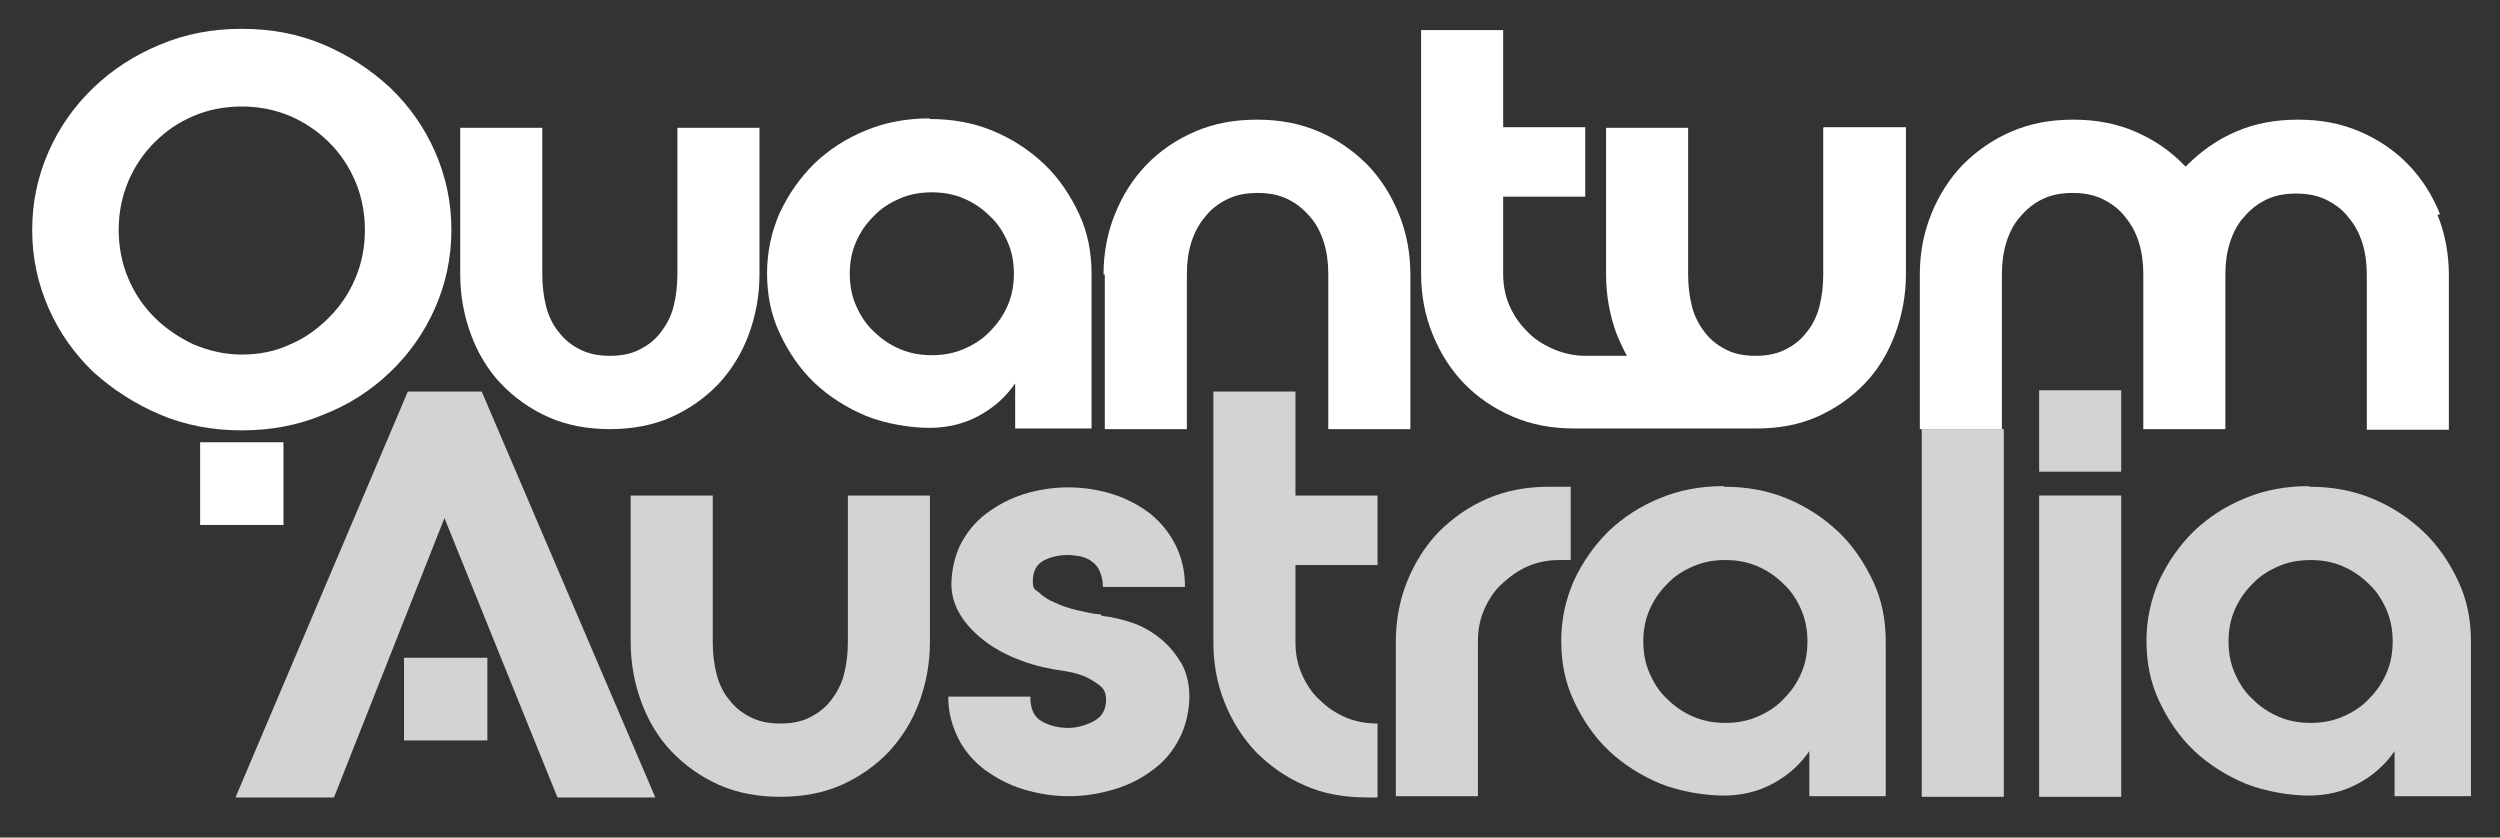 <svg width="200" height="67" viewBox="0 0 200 67" fill="none" xmlns="http://www.w3.org/2000/svg">
<rect x="0" y="0" width="200" height="67" fill="#333333" stroke="none"/>
<path d="M57.021 39.641V51.367C57.021 52.269 57.122 53.121 57.324 53.923C57.526 54.725 57.879 55.426 58.334 55.978C58.788 56.579 59.344 57.03 60.051 57.381C60.758 57.731 61.516 57.882 62.425 57.882C63.334 57.882 64.142 57.731 64.799 57.381C65.506 57.03 66.061 56.579 66.516 55.978C66.97 55.376 67.324 54.725 67.526 53.923C67.728 53.121 67.829 52.269 67.829 51.367V39.641H74.394V51.367C74.394 53.071 74.091 54.675 73.536 56.178C72.98 57.681 72.172 58.984 71.112 60.137C70.051 61.239 68.788 62.142 67.324 62.793C65.859 63.444 64.192 63.745 62.425 63.745C60.657 63.745 58.99 63.444 57.526 62.793C56.061 62.142 54.798 61.239 53.738 60.137C52.677 59.035 51.869 57.681 51.314 56.178C50.758 54.675 50.455 53.071 50.455 51.367V39.641H57.021Z" fill="lightgray"/>
<path d="M88.132 49.263C88.991 49.363 89.849 49.563 90.708 49.864C91.516 50.164 92.273 50.616 92.93 51.167C93.587 51.718 94.092 52.37 94.546 53.121C94.95 53.873 95.152 54.775 95.152 55.727C95.152 56.679 94.9 58.082 94.344 59.085C93.839 60.087 93.132 60.939 92.223 61.59C91.314 62.292 90.304 62.793 89.142 63.144C87.981 63.495 86.769 63.695 85.506 63.695C84.243 63.695 83.031 63.495 81.87 63.144C80.708 62.793 79.698 62.242 78.789 61.59C77.88 60.889 77.172 60.087 76.668 59.085C76.162 58.082 75.859 56.98 75.859 55.727H82.425C82.425 56.729 82.728 57.381 83.385 57.732C84.041 58.082 84.748 58.233 85.455 58.233C86.162 58.233 86.87 58.032 87.526 57.681C88.183 57.331 88.486 56.729 88.486 55.978C88.486 55.226 88.183 54.925 87.526 54.524C86.87 54.073 86.061 53.823 85.102 53.672C83.991 53.522 82.829 53.272 81.769 52.871C80.657 52.47 79.698 51.969 78.89 51.367C78.082 50.766 77.374 50.064 76.87 49.263C76.364 48.461 76.112 47.609 76.112 46.707C76.112 45.805 76.364 44.452 76.87 43.499C77.374 42.547 78.031 41.745 78.89 41.094C79.748 40.443 80.758 39.891 81.87 39.541C82.981 39.19 84.193 38.989 85.455 38.989C86.718 38.989 87.93 39.19 89.041 39.541C90.152 39.891 91.162 40.443 92.021 41.094C92.88 41.796 93.536 42.597 94.041 43.6C94.546 44.602 94.799 45.704 94.799 46.957H88.233C88.233 46.456 88.132 46.055 87.981 45.704C87.829 45.354 87.627 45.103 87.324 44.903C87.072 44.702 86.769 44.602 86.415 44.502C86.061 44.452 85.758 44.401 85.405 44.401C84.698 44.401 84.041 44.552 83.486 44.852C82.93 45.153 82.627 45.704 82.627 46.456C82.627 47.208 82.779 47.108 83.132 47.408C83.435 47.709 83.89 48.01 84.395 48.21C84.9 48.461 85.506 48.661 86.162 48.812C86.819 48.962 87.425 49.112 88.082 49.162L88.132 49.263Z" fill="lightgray"/>
<path d="M103.637 31.222V39.641H110.203V45.203H103.637V51.367C103.637 52.269 103.788 53.121 104.142 53.923C104.496 54.725 104.95 55.426 105.556 55.978C106.162 56.579 106.819 57.03 107.627 57.381C108.435 57.732 109.294 57.882 110.203 57.882V63.795H109.344C107.526 63.795 105.859 63.495 104.395 62.843C102.879 62.192 101.617 61.29 100.506 60.187C99.445 59.085 98.586 57.732 97.98 56.228C97.374 54.725 97.071 53.121 97.071 51.417V31.322H103.637V31.222Z" fill="lightgray"/>
<path d="M137.93 38.939C139.748 38.939 141.415 39.24 142.98 39.891C144.546 40.543 145.91 41.445 147.071 42.547C148.233 43.65 149.142 45.003 149.849 46.506C150.556 48.01 150.859 49.613 150.859 51.317V63.695H144.748V60.087C143.99 61.19 143.031 62.041 141.819 62.693C140.606 63.344 139.293 63.645 137.879 63.645C136.465 63.645 134.445 63.344 132.829 62.693C131.263 62.041 129.849 61.139 128.687 60.037C127.526 58.934 126.617 57.581 125.91 56.078C125.202 54.575 124.899 52.971 124.899 51.267C124.899 49.563 125.253 47.96 125.91 46.456C126.617 44.953 127.526 43.65 128.687 42.497C129.849 41.395 131.213 40.493 132.829 39.841C134.394 39.19 136.112 38.889 137.879 38.889L137.93 38.939ZM138.031 57.832C138.94 57.832 139.798 57.682 140.606 57.331C141.415 56.98 142.122 56.529 142.677 55.928C143.283 55.326 143.738 54.675 144.091 53.873C144.445 53.071 144.596 52.219 144.596 51.317C144.596 50.415 144.445 49.563 144.091 48.761C143.738 47.96 143.283 47.258 142.677 46.707C142.071 46.105 141.415 45.654 140.606 45.304C139.798 44.953 138.94 44.803 138.031 44.803C137.122 44.803 136.263 44.953 135.455 45.304C134.647 45.654 133.94 46.105 133.384 46.707C132.778 47.308 132.324 47.96 131.97 48.761C131.617 49.563 131.465 50.415 131.465 51.317C131.465 52.219 131.617 53.071 131.97 53.873C132.324 54.675 132.778 55.376 133.384 55.928C133.99 56.529 134.647 56.98 135.455 57.331C136.263 57.682 137.122 57.832 138.031 57.832Z" fill="lightgray"/>
<path d="M153.738 34.329H160.304V63.745H153.738V34.329Z" fill="lightgray"/>
<path d="M163.132 39.641H169.697V63.745H163.132V39.641Z" fill="lightgray"/>
<path d="M184.748 38.939C186.566 38.939 188.233 39.24 189.799 39.891C191.364 40.543 192.728 41.445 193.889 42.547C195.051 43.65 195.96 45.003 196.667 46.506C197.374 48.01 197.677 49.613 197.677 51.317V63.695H191.566V60.087C190.809 61.19 189.849 62.041 188.637 62.693C187.425 63.344 186.112 63.645 184.698 63.645C183.283 63.645 181.263 63.344 179.647 62.693C178.081 62.041 176.667 61.139 175.506 60.037C174.344 58.934 173.435 57.581 172.728 56.078C172.021 54.575 171.718 52.971 171.718 51.267C171.718 49.563 172.071 47.96 172.728 46.456C173.435 44.953 174.344 43.65 175.506 42.497C176.667 41.395 178.031 40.493 179.647 39.841C181.213 39.19 182.93 38.889 184.698 38.889L184.748 38.939ZM184.849 57.832C185.758 57.832 186.617 57.682 187.425 57.331C188.233 56.98 188.94 56.529 189.496 55.928C190.102 55.326 190.556 54.675 190.91 53.873C191.263 53.071 191.415 52.219 191.415 51.317C191.415 50.415 191.263 49.563 190.91 48.761C190.556 47.96 190.102 47.258 189.496 46.707C188.889 46.105 188.233 45.654 187.425 45.304C186.617 44.953 185.758 44.803 184.849 44.803C183.94 44.803 183.081 44.953 182.273 45.304C181.465 45.654 180.758 46.105 180.203 46.707C179.597 47.308 179.142 47.96 178.788 48.761C178.435 49.563 178.283 50.415 178.283 51.317C178.283 52.219 178.435 53.071 178.788 53.873C179.142 54.675 179.597 55.376 180.203 55.928C180.809 56.529 181.465 56.98 182.273 57.331C183.081 57.682 183.94 57.832 184.849 57.832Z" fill="lightgray"/>
<path d="M124.798 38.939H123.94C122.122 38.939 120.505 39.24 118.99 39.891C117.475 40.543 116.212 41.445 115.101 42.547C114.041 43.65 113.182 45.003 112.576 46.506C111.97 48.01 111.667 49.613 111.667 51.317V63.695H118.233V51.317C118.233 50.415 118.384 49.563 118.738 48.761C119.091 47.959 119.546 47.258 120.152 46.706C120.758 46.155 121.414 45.654 122.223 45.303C123.031 44.953 123.889 44.802 124.798 44.802H125.657V38.939H124.798Z" fill="lightgray"/>
<path d="M169.697 31.222H163.132V37.736H169.697V31.222Z" fill="lightgray"/>
<path d="M38.99 52.62H32.323V59.235H38.99V52.62Z" fill="lightgray"/>
<path d="M38.536 31.322H32.627L18.839 63.795H26.718L35.556 41.445L44.596 63.795H52.425L38.536 31.322Z" fill="lightgray"/>
<path d="M43.384 10.224V21.951C43.384 22.853 43.485 23.705 43.687 24.506C43.889 25.308 44.243 26.01 44.697 26.561C45.152 27.162 45.707 27.613 46.414 27.964C47.121 28.315 47.879 28.465 48.788 28.465C49.697 28.465 50.505 28.315 51.162 27.964C51.869 27.613 52.424 27.162 52.879 26.561C53.334 25.96 53.687 25.308 53.889 24.506C54.091 23.705 54.192 22.853 54.192 21.951V10.224H60.758V21.951C60.758 23.654 60.455 25.258 59.899 26.762C59.344 28.265 58.535 29.568 57.475 30.721C56.414 31.823 55.152 32.725 53.687 33.377C52.222 34.028 50.556 34.329 48.788 34.329C47.02 34.329 45.354 34.028 43.889 33.377C42.424 32.725 41.162 31.823 40.101 30.721C39.041 29.618 38.233 28.265 37.677 26.762C37.121 25.258 36.818 23.654 36.818 21.951V10.224H43.384Z" fill="white"/>
<path d="M74.395 9.522C76.213 9.522 77.879 9.823 79.445 10.474C81.011 11.126 82.374 12.028 83.536 13.13C84.698 14.233 85.607 15.586 86.314 17.089C87.021 18.593 87.324 20.196 87.324 21.9V34.278H81.213V30.67C80.455 31.773 79.496 32.624 78.283 33.276C77.071 33.928 75.758 34.228 74.344 34.228C72.93 34.228 70.91 33.928 69.293 33.276C67.728 32.624 66.314 31.723 65.152 30.62C63.99 29.517 63.081 28.164 62.374 26.661C61.667 25.158 61.364 23.554 61.364 21.85C61.364 20.146 61.718 18.543 62.374 17.039C63.081 15.536 63.99 14.233 65.152 13.08C66.314 11.978 67.677 11.076 69.293 10.424C70.859 9.773 72.576 9.472 74.344 9.472L74.395 9.522ZM74.546 28.415C75.455 28.415 76.314 28.265 77.122 27.914C77.93 27.563 78.637 27.112 79.192 26.511C79.799 25.909 80.253 25.258 80.607 24.456C80.96 23.654 81.112 22.802 81.112 21.9C81.112 20.998 80.96 20.146 80.607 19.345C80.253 18.543 79.799 17.841 79.192 17.29C78.587 16.689 77.93 16.238 77.122 15.887C76.314 15.536 75.455 15.386 74.546 15.386C73.637 15.386 72.778 15.536 71.97 15.887C71.162 16.238 70.455 16.689 69.9 17.29C69.293 17.891 68.839 18.543 68.486 19.345C68.132 20.146 67.98 20.998 67.98 21.9C67.98 22.802 68.132 23.654 68.486 24.456C68.839 25.258 69.293 25.959 69.9 26.511C70.506 27.112 71.162 27.563 71.97 27.914C72.778 28.265 73.637 28.415 74.546 28.415Z" fill="white"/>
<path d="M88.283 21.951C88.283 20.247 88.586 18.643 89.192 17.14C89.798 15.636 90.606 14.334 91.718 13.181C92.778 12.078 94.091 11.176 95.606 10.525C97.122 9.873 98.738 9.573 100.556 9.573C102.374 9.573 103.99 9.873 105.505 10.525C107.021 11.176 108.283 12.078 109.394 13.181C110.455 14.283 111.314 15.636 111.92 17.14C112.526 18.643 112.829 20.247 112.829 21.951V34.329H106.263V21.951C106.263 21.049 106.162 20.197 105.909 19.395C105.657 18.593 105.303 17.892 104.798 17.34C104.293 16.739 103.738 16.288 103.031 15.937C102.324 15.586 101.516 15.436 100.606 15.436C99.697 15.436 98.889 15.586 98.182 15.937C97.475 16.288 96.869 16.739 96.415 17.34C95.909 17.942 95.556 18.593 95.303 19.395C95.051 20.197 94.95 21.049 94.95 21.951V34.329H88.384V21.951H88.283Z" fill="white"/>
<path d="M145.859 10.224V21.951C145.859 22.852 145.758 23.704 145.556 24.506C145.354 25.308 145.001 26.01 144.546 26.561C144.092 27.162 143.536 27.613 142.829 27.964C142.122 28.315 141.364 28.465 140.455 28.465C139.546 28.465 138.738 28.315 138.081 27.964C137.374 27.613 136.819 27.162 136.364 26.561C135.91 25.959 135.556 25.308 135.354 24.506C135.152 23.704 135.051 22.852 135.051 21.951V10.224H128.485V21.951C128.485 23.654 128.789 25.258 129.344 26.761C129.597 27.363 129.849 27.914 130.152 28.465H126.819C125.91 28.465 125.051 28.265 124.243 27.914C123.435 27.563 122.728 27.112 122.172 26.511C121.566 25.909 121.112 25.258 120.758 24.456C120.405 23.654 120.253 22.802 120.253 21.9V15.736H126.819V10.174H120.253V2.406H113.688V21.9C113.688 23.604 113.991 25.208 114.597 26.711C115.203 28.215 116.011 29.518 117.122 30.67C118.182 31.773 119.496 32.675 121.011 33.326C122.526 33.978 124.142 34.278 125.96 34.278H140.506C142.324 34.278 143.94 33.978 145.405 33.326C146.869 32.675 148.132 31.773 149.193 30.67C150.253 29.568 151.061 28.215 151.617 26.711C152.172 25.208 152.475 23.604 152.475 21.9V10.174H145.91L145.859 10.224Z" fill="white"/>
<path d="M19.344 34.429C17.021 34.429 14.849 34.028 12.829 33.176C10.809 32.324 9.041 31.171 7.475 29.768C5.96 28.315 4.748 26.611 3.889 24.657C3.031 22.702 2.576 20.648 2.576 18.392C2.576 16.137 3.031 14.083 3.889 12.128C4.748 10.174 5.96 8.47 7.475 7.017C8.99 5.564 10.758 4.411 12.829 3.559C14.849 2.707 17.021 2.306 19.344 2.306C21.667 2.306 23.839 2.707 25.859 3.559C27.879 4.411 29.647 5.564 31.212 7.017C32.728 8.47 33.94 10.174 34.798 12.128C35.657 14.083 36.111 16.137 36.111 18.392C36.111 20.648 35.657 22.702 34.798 24.657C33.94 26.611 32.728 28.315 31.212 29.768C29.697 31.221 27.93 32.374 25.859 33.176C23.839 34.028 21.667 34.429 19.344 34.429ZM29.192 18.392C29.192 17.04 28.94 15.736 28.435 14.534C27.93 13.331 27.223 12.279 26.314 11.377C25.404 10.475 24.344 9.773 23.182 9.272C21.97 8.771 20.707 8.52 19.344 8.52C17.98 8.52 16.667 8.771 15.505 9.272C14.293 9.773 13.283 10.475 12.374 11.377C11.465 12.279 10.758 13.331 10.253 14.534C9.748 15.736 9.495 17.04 9.495 18.392C9.495 19.746 9.748 21.049 10.253 22.251C10.758 23.454 11.465 24.506 12.374 25.408C13.283 26.31 14.344 27.012 15.505 27.563C16.718 28.064 17.98 28.365 19.344 28.365C20.707 28.365 22.021 28.114 23.182 27.563C24.394 27.062 25.404 26.31 26.314 25.408C27.223 24.506 27.93 23.454 28.435 22.251C28.94 21.049 29.192 19.796 29.192 18.392Z" fill="white"/>
<path d="M22.677 35.381H16.011V41.996H22.677V35.381Z" fill="white"/>
<path d="M195.202 17.14C194.596 15.636 193.788 14.334 192.677 13.181C191.616 12.078 190.303 11.176 188.788 10.525C187.273 9.873 185.657 9.573 183.838 9.573C182.02 9.573 180.404 9.873 178.889 10.525C177.374 11.176 176.111 12.078 175 13.181C175 13.181 174.899 13.281 174.849 13.331C174.849 13.331 174.748 13.231 174.697 13.181C173.636 12.078 172.323 11.176 170.808 10.525C169.293 9.873 167.677 9.573 165.859 9.573C164.04 9.573 162.424 9.873 160.909 10.525C159.394 11.176 158.131 12.078 157.02 13.181C155.96 14.283 155.101 15.636 154.495 17.14C153.889 18.643 153.586 20.247 153.586 21.951V34.329H160.152V21.951C160.152 21.049 160.253 20.197 160.505 19.395C160.758 18.593 161.111 17.892 161.616 17.34C162.121 16.739 162.677 16.288 163.384 15.937C164.091 15.586 164.899 15.436 165.808 15.436C166.717 15.436 167.525 15.586 168.232 15.937C168.939 16.288 169.546 16.739 170 17.34C170.505 17.942 170.859 18.593 171.111 19.395C171.364 20.197 171.465 21.049 171.465 21.951V34.329H178.03V21.951C178.03 21.049 178.131 20.247 178.384 19.445C178.636 18.643 178.99 17.942 179.495 17.39C180 16.789 180.556 16.338 181.263 15.987C181.97 15.636 182.778 15.486 183.687 15.486C184.596 15.486 185.404 15.636 186.111 15.987C186.818 16.338 187.424 16.789 187.879 17.39C188.384 17.992 188.737 18.643 188.99 19.445C189.243 20.247 189.344 21.099 189.344 22.001V34.379H195.909V22.001C195.909 20.297 195.606 18.693 195 17.19L195.202 17.14Z" fill="white"/>
</svg>
